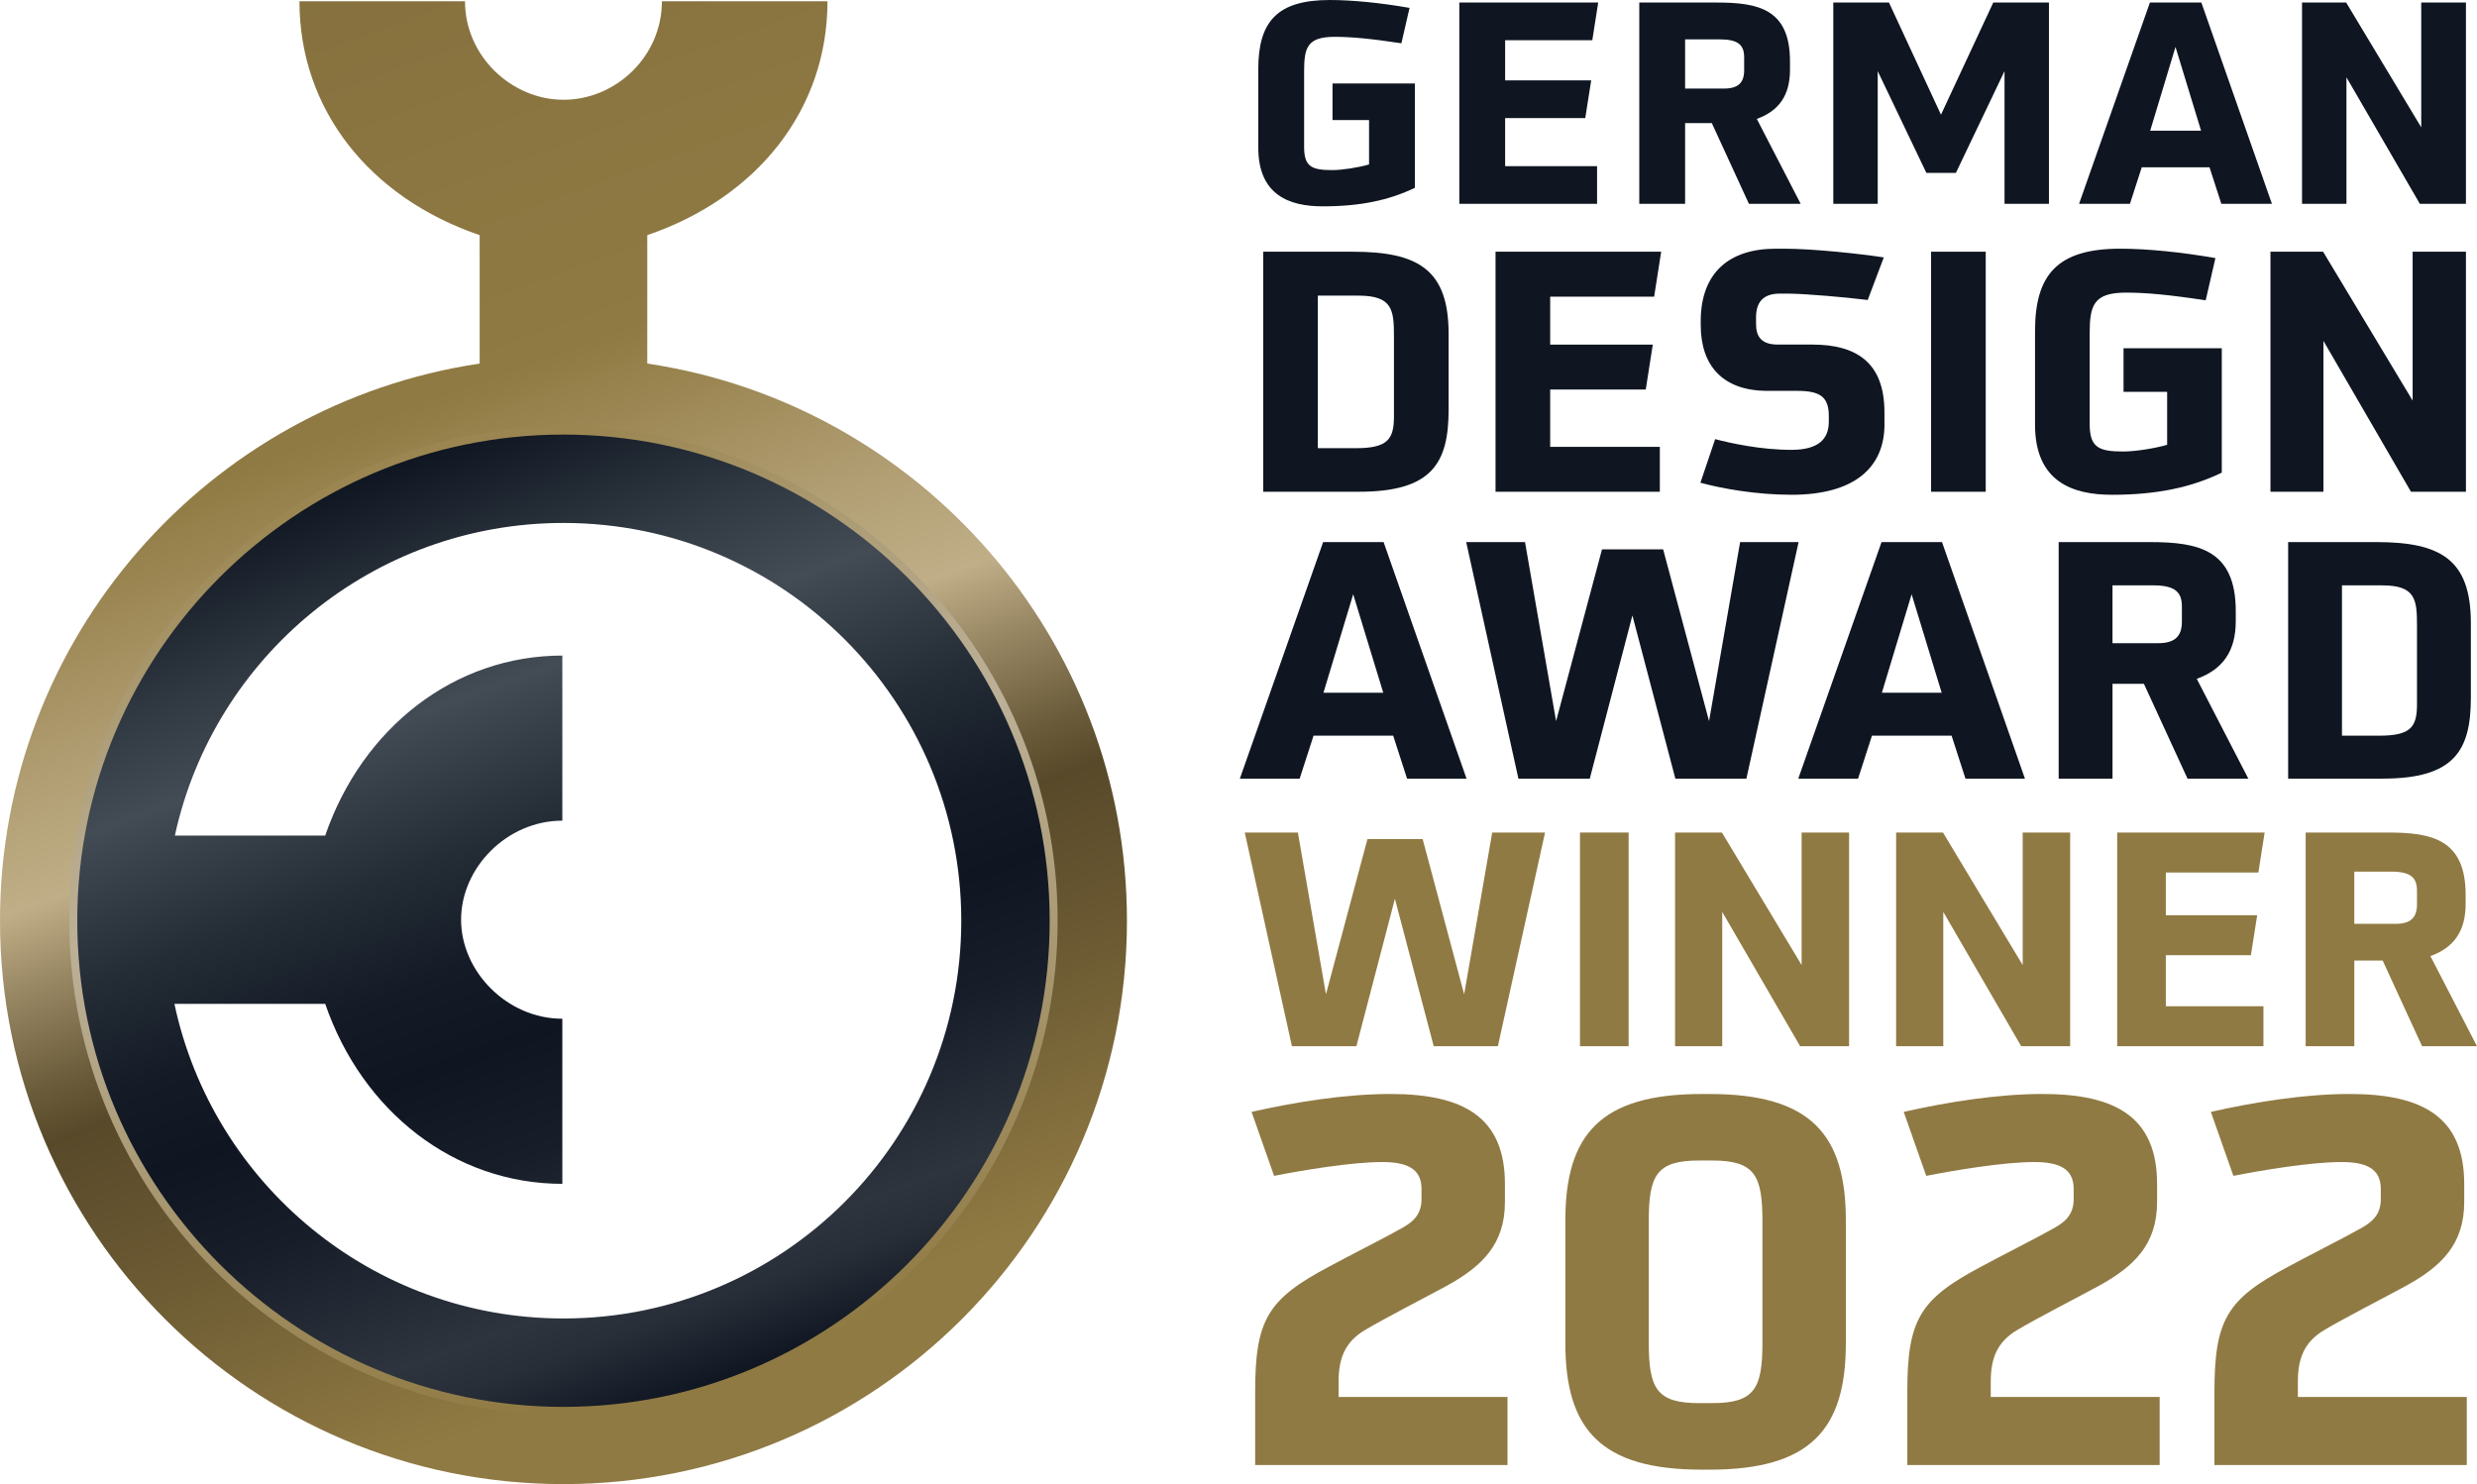 <?xml version="1.0" encoding="UTF-8"?>
<svg id="Logo" xmlns="http://www.w3.org/2000/svg" xmlns:xlink="http://www.w3.org/1999/xlink" viewBox="0 0 311.523 186.679">
  <defs>
    <style>
      .cls-1 {
        fill: #907a43;
      }

      .cls-2 {
        fill: #0f1621;
      }

      .cls-3 {
        fill: url(#Unbenannter_Verlauf_55);
      }

      .cls-4 {
        fill: url(#Unbenannter_Verlauf_52);
      }

      .cls-5 {
        fill: url(#Unbenannter_Verlauf_50);
      }
    </style>
    <linearGradient id="Unbenannter_Verlauf_50" data-name="Unbenannter Verlauf 50" x1="95.11" y1="182.423" x2="29.812" y2="3.017" gradientUnits="userSpaceOnUse">
      <stop offset=".075" stop-color="#907a43"/>
      <stop offset=".245" stop-color="#6a5932"/>
      <stop offset=".35" stop-color="#58492a"/>
      <stop offset=".384" stop-color="#6a5b3a"/>
      <stop offset=".452" stop-color="#9a8965"/>
      <stop offset=".5" stop-color="#bfae87"/>
      <stop offset=".573" stop-color="#b29f74"/>
      <stop offset=".72" stop-color="#917b44"/>
      <stop offset=".725" stop-color="#907a43"/>
      <stop offset=".978" stop-color="#87723f"/>
      <stop offset="1" stop-color="#86723f"/>
    </linearGradient>
    <linearGradient id="Unbenannter_Verlauf_52" data-name="Unbenannter Verlauf 52" x1="91.837" y1="173.431" x2="49.895" y2="58.194" gradientUnits="userSpaceOnUse">
      <stop offset="0" stop-color="#0f1621"/>
      <stop offset=".022" stop-color="#161d28"/>
      <stop offset=".08" stop-color="#272e38"/>
      <stop offset=".125" stop-color="#2d343e"/>
      <stop offset=".287" stop-color="#171e29"/>
      <stop offset=".4" stop-color="#0f1621"/>
      <stop offset=".488" stop-color="#141b26"/>
      <stop offset=".604" stop-color="#242c36"/>
      <stop offset=".734" stop-color="#3f4751"/>
      <stop offset=".75" stop-color="#434b55"/>
      <stop offset=".85" stop-color="#303842"/>
      <stop offset="1" stop-color="#0f1621"/>
    </linearGradient>
    <linearGradient id="Unbenannter_Verlauf_55" data-name="Unbenannter Verlauf 55" x1="54.779" y1="55.774" x2="86.953" y2="175.851" gradientUnits="userSpaceOnUse">
      <stop offset=".025" stop-color="#9b8651"/>
      <stop offset=".183" stop-color="#ac9c75"/>
      <stop offset=".318" stop-color="#b7aa8e"/>
      <stop offset=".4" stop-color="#bcb097"/>
      <stop offset=".975" stop-color="#907a43"/>
    </linearGradient>
  </defs>
  <path class="cls-5" d="M81.405,45.73v-16.153c13.825-4.713,22.665-15.791,22.665-29.418h-20.824c-0,6.91-5.762,12.39-12.38,12.39-6.518,0-12.382-5.48-12.383-12.39h-20.822c0,13.628,8.84,24.706,22.664,29.418v16.153C26.188,50.821,0,80.256,0,115.812c0,39.138,31.728,70.866,70.866,70.866s70.866-31.728,70.866-70.866c0-35.556-26.188-64.992-60.327-70.082ZM70.866,177.112c-33.855,0-61.299-27.445-61.299-61.299s27.445-61.299,61.299-61.299,61.299,27.445,61.299,61.299-27.445,61.299-61.299,61.299Z"/>
  <path class="cls-4" d="M70.866,54.513c-33.855,0-61.299,27.445-61.299,61.299s27.445,61.299,61.299,61.299,61.299-27.445,61.299-61.299-27.445-61.299-61.299-61.299ZM70.866,165.844c-24.045,0-44.122-16.965-48.931-39.577h18.963c4.671,13.565,16.259,22.642,29.825,22.642v-20.768c-6.943-0-12.734-5.94-12.734-12.454,0-6.566,5.79-12.46,12.734-12.461v-20.766c-13.565 0-25.154,9.078-29.825,22.643h-18.907c4.904-22.485,24.919-39.324,48.874-39.324,27.632,0,50.031,22.4,50.031,50.032s-22.4,50.032-50.031,50.032Z"/>
  <path class="cls-3" d="M70.866,177.962c-34.269,0-62.15-27.88-62.15-62.15s27.881-62.15,62.15-62.15,62.149,27.88,62.149,62.15-27.88,62.15-62.149,62.15ZM70.866,54.663c-33.718,0-61.15,27.431-61.15,61.15s27.432,61.15,61.15,61.15,61.149-27.431,61.149-61.15-27.432-61.15-61.149-61.15Z"/>
  <g>
    <path class="cls-2" d="M172.18,15.1h-4.596v-4.596h10.361v13.117c-3.218,1.555-6.824,2.334-11.598,2.334-4.137,0-8.098-1.378-8.098-7.389v-9.866c0-5.977,2.37-8.7,8.982-8.7,2.829,0,6.399.354,10.043.991l-1.026,4.454c-3.926-.599-6.365-.812-8.38-.812-3.465,0-3.854,1.344-3.854,4.35v9.51c0,2.476.954,2.901,3.536,2.901,1.237,0,3.289-.319,4.631-.708v-5.586Z"/>
    <path class="cls-2" d="M183.533,25.638V.319h17.468l-.743,4.738h-10.962v5.057h10.821l-.744,4.738h-10.078v6.047h11.563v4.739h-17.326Z"/>
    <path class="cls-2" d="M219.956,25.638l-4.666-10.15h-3.36v10.15h-5.764V.319h9.76c5.198,0,9.195.813,9.195,7.39v1.061c0,3.182-1.346,5.162-4.173,6.187l5.517,10.68h-6.508ZM219.355,7.214c0-1.556-.742-2.263-3.075-2.263h-4.35v6.189h4.88c1.804,0,2.546-.743,2.546-2.3v-1.626Z"/>
    <path class="cls-2" d="M252.102,25.638V8.947l-6.118,12.801h-3.712l-6.119-12.801v16.691h-5.587V.319h7.003l6.54,14.109,6.577-14.109h7.003v25.319h-5.588Z"/>
    <path class="cls-2" d="M279.368,25.638l-1.485-4.599h-8.522l-1.486,4.599h-6.399L270.386.319h6.471l8.875,25.319h-6.364ZM273.604,5.905l-3.183,10.539h6.401l-3.218-10.539Z"/>
    <path class="cls-2" d="M304.334,25.638l-9.23-15.913v15.913h-5.586V.319h5.552l9.44,15.7V.319h5.623v25.319h-5.799Z"/>
  </g>
  <g>
    <path class="cls-2" d="M158.866,61.855v-30.193h11.259c8.224,0,12.062,2.236,12.062,10.331v9.531c0,6.747-2.109,10.33-11.26,10.33h-12.061ZM175.312,42.331c0-3.331-.169-5.145-4.471-5.145h-5.102v19.189h4.766c4.047,0,4.807-1.14,4.807-4.008v-10.036Z"/>
    <path class="cls-2" d="M188.088,61.855v-30.193h20.832l-.885,5.652h-13.074v6.03h12.905l-.885,5.649h-12.02v7.211h13.79v5.651h-20.663Z"/>
    <path class="cls-2" d="M237.004,53.38c0,5.44-3.796,8.855-11.68,8.855-4.513,0-8.856-.8-11.47-1.517l1.855-5.483c1.898.504,5.736,1.349,9.572,1.349,3.416,0,4.723-1.349,4.723-3.541v-.716c0-2.447-1.139-3.163-4.006-3.163h-3.711c-5.65,0-8.392-3.206-8.392-8.267v-.802c.127-5.777,3.542-8.812,9.446-8.812h1.012c3.837,0,9.825.674,12.566,1.095l-2.023,5.356c-3.122-.379-7.591-.759-9.912-.802h-1.138c-2.236,0-2.994,1.223-2.994,2.995v.842c0,1.519.633,2.574,2.74,2.574h4.343c5.567,0,9.066,2.277,9.066,8.516v1.52Z"/>
    <path class="cls-2" d="M242.866,61.855v-30.193h6.872v30.193h-6.872Z"/>
    <path class="cls-2" d="M272.552,49.289h-5.482v-5.481h12.355v15.644c-3.837,1.855-8.138,2.784-13.831,2.784-4.934,0-9.656-1.644-9.656-8.814v-11.765c0-7.128,2.825-10.374,10.711-10.374,3.373,0,7.632.421,11.976,1.181l-1.223,5.313c-4.68-.717-7.591-.97-9.994-.97-4.133,0-4.597,1.601-4.597,5.185v11.344c0,2.951,1.139,3.457,4.218,3.457,1.475,0,3.921-.377,5.524-.841v-6.664Z"/>
    <path class="cls-2" d="M303.217,61.855l-11.006-18.975v18.975h-6.664v-30.193h6.622l11.259,18.725v-18.725h6.705v30.193h-6.916Z"/>
  </g>
  <g>
    <path class="cls-2" d="M176.96,97.939l-1.745-5.403h-10.015l-1.746,5.403h-7.521l10.472-29.753h7.605l10.43,29.753h-7.48ZM170.186,74.748l-3.74,12.388h7.522l-3.782-12.388Z"/>
    <path class="cls-2" d="M210.703,97.939l-5.402-20.527-5.36,20.527h-8.976l-6.566-29.753h7.397l3.907,22.52,5.776-21.607h7.688l5.775,21.607,3.907-22.52h7.354l-6.565,29.753h-8.934Z"/>
    <path class="cls-2" d="M247.189,97.939l-1.744-5.403h-10.015l-1.746,5.403h-7.522l10.472-29.753h7.604l10.43,29.753h-7.48ZM240.417,74.748l-3.74,12.388h7.52l-3.78-12.388Z"/>
    <path class="cls-2" d="M275.115,97.939l-5.484-11.926h-3.948v11.926h-6.772v-29.753h11.468c6.109,0,10.805.954,10.805,8.685v1.247c0,3.739-1.578,6.065-4.904,7.27l6.483,12.551h-7.647ZM274.409,76.288c0-1.828-.873-2.659-3.616-2.659h-5.111v7.273h5.734c2.119,0,2.992-.873,2.992-2.703v-1.911Z"/>
    <path class="cls-2" d="M287.772,97.939v-29.753h11.093c8.104,0,11.886,2.201,11.886,10.18v9.391c0,6.649-2.078,10.182-11.096,10.182h-11.883ZM303.976,78.7c0-3.285-.166-5.071-4.406-5.071h-5.027v18.907h4.696c3.99,0,4.737-1.121,4.737-3.946v-9.89Z"/>
  </g>
  <g>
    <path class="cls-1" d="M180.313,131.598l-4.881-18.545-4.842,18.545h-8.109l-5.932-26.879h6.682l3.529,20.348,5.219-19.521h6.944l5.218,19.521,3.529-20.348h6.644l-5.931,26.879h-8.071Z"/>
    <path class="cls-1" d="M198.708,131.598v-26.879h6.119v26.879h-6.119Z"/>
    <path class="cls-1" d="M226.397,131.598l-9.799-16.893v16.893h-5.931v-26.879h5.894l10.023,16.669v-16.669h5.968v26.879h-6.156Z"/>
    <path class="cls-1" d="M254.198,131.598l-9.799-16.893v16.893h-5.931v-26.879h5.894l10.023,16.669v-16.669h5.97v26.879h-6.157Z"/>
    <path class="cls-1" d="M266.271,131.598v-26.879h18.544l-.788,5.031h-11.637v5.369h11.487l-.788,5.031h-10.699v6.418h12.276v5.031h-18.395Z"/>
    <path class="cls-1" d="M304.615,131.598l-4.955-10.775h-3.566v10.775h-6.12v-26.879h10.361c5.519,0,9.76.865,9.76,7.845v1.128c0,3.378-1.426,5.481-4.431,6.571l5.858,11.335h-6.908ZM303.976,112.039c0-1.651-.789-2.403-3.266-2.403h-4.617v6.569h5.18c1.914,0,2.703-.787,2.703-2.439v-1.728Z"/>
  </g>
  <g>
    <path class="cls-1" d="M157.856,184.281v-9.142c0-9.142,1.545-11.717,9.334-15.837,1.996-1.094,7.21-3.733,9.013-4.764,1.288-.708,2.575-1.609,2.575-3.669v-1.353c0-2.64-2.06-3.348-4.957-3.348-3.862,0-9.978,1.03-13.584,1.738l-2.833-8.047c5.408-1.224,11.781-2.253,17.446-2.253,9.206,0,14.42,2.896,14.42,11.33v2.253c0,5.344-2.896,8.111-7.339,10.558-2.124,1.159-8.111,4.249-10.235,5.537-2.64,1.545-3.348,3.733-3.348,6.502v1.931h21.244v8.562h-31.738Z"/>
    <path class="cls-1" d="M213.993,184.86c-12.682,0-17.124-5.086-17.124-15.9v-15.451c0-10.815,4.442-15.9,17.124-15.9h1.03c12.683,0,17.124,5.085,17.124,15.9v15.451c0,10.814-4.441,15.9-17.124,15.9h-1.03ZM221.654,153.573c0-5.729-.966-7.597-6.309-7.597h-1.674c-5.344,0-6.31,1.867-6.31,7.597v15.322c0,5.729.966,7.596,6.31,7.596h1.674c5.343,0,6.309-1.866,6.309-7.596v-15.322Z"/>
    <path class="cls-1" d="M239.874,184.281v-9.142c0-9.142,1.545-11.717,9.334-15.837,1.996-1.094,7.21-3.733,9.013-4.764,1.288-.708,2.575-1.609,2.575-3.669v-1.353c0-2.64-2.06-3.348-4.957-3.348-3.862,0-9.979,1.03-13.583,1.738l-2.833-8.047c5.408-1.224,11.781-2.253,17.446-2.253,9.206,0,14.42,2.896,14.42,11.33v2.253c0,5.344-2.896,8.111-7.339,10.558-2.124,1.159-8.111,4.249-10.235,5.537-2.64,1.545-3.348,3.733-3.348,6.502v1.931h21.244v8.562h-31.737Z"/>
    <path class="cls-1" d="M278.501,184.281v-9.142c0-9.142,1.545-11.717,9.334-15.837,1.996-1.094,7.21-3.733,9.013-4.764,1.288-.708,2.575-1.609,2.575-3.669v-1.353c0-2.64-2.06-3.348-4.957-3.348-3.862,0-9.979,1.03-13.583,1.738l-2.833-8.047c5.408-1.224,11.781-2.253,17.446-2.253,9.206,0,14.42,2.896,14.42,11.33v2.253c0,5.344-2.896,8.111-7.339,10.558-2.124,1.159-8.111,4.249-10.235,5.537-2.64,1.545-3.348,3.733-3.348,6.502v1.931h21.244v8.562h-31.737Z"/>
  </g>
</svg>